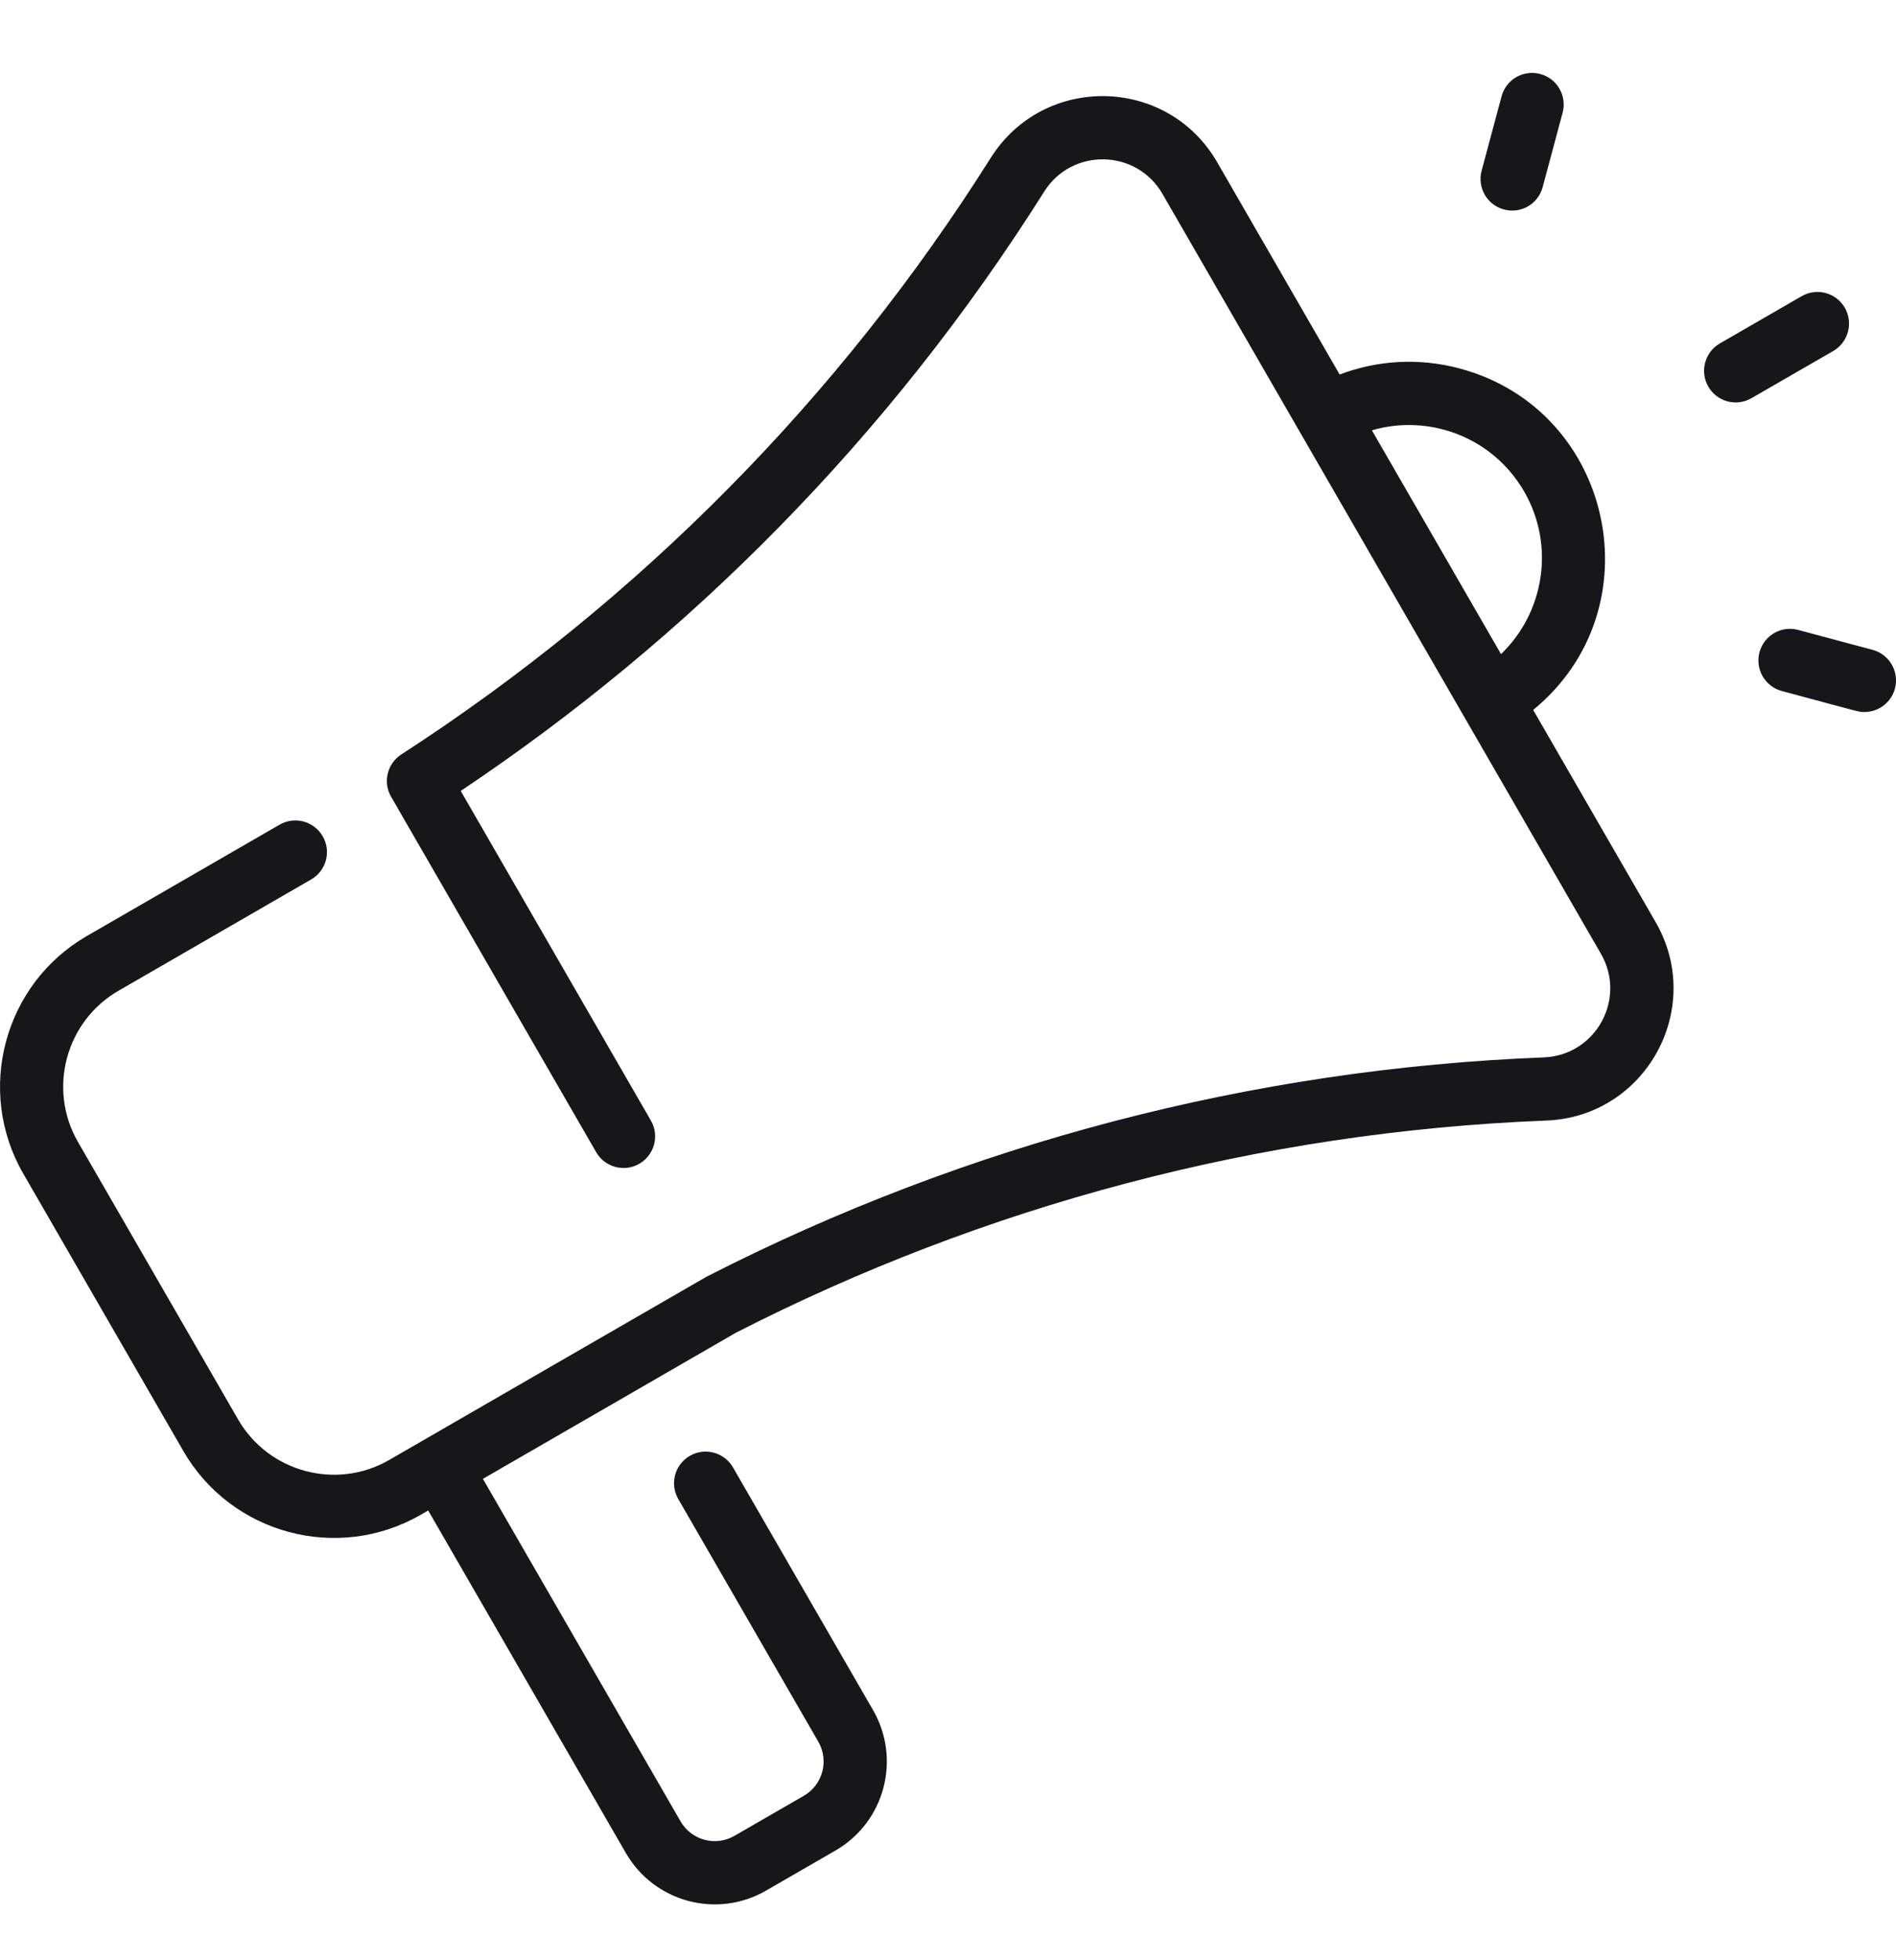 <svg width="30" height="31" viewBox="0 0 30 31" fill="none" xmlns="http://www.w3.org/2000/svg">
<g clip-path="url(#clip0_2097_51181)">
<path d="M24.259 11.227C26.211 9.633 25.537 6.481 23.099 5.828C22.461 5.657 21.802 5.693 21.197 5.923L19.26 2.567C18.471 1.201 16.516 1.165 15.676 2.497C13.293 6.276 10.119 9.491 6.35 11.931C6.135 12.069 6.055 12.356 6.182 12.589C6.203 12.626 9.412 18.184 9.433 18.221C9.571 18.46 9.877 18.542 10.116 18.404C10.355 18.266 10.437 17.96 10.299 17.721L7.29 12.508C10.884 10.106 14.067 6.925 16.522 3.03C16.962 2.333 17.983 2.355 18.394 3.067L25.331 15.083C25.743 15.796 25.249 16.69 24.427 16.722C19.817 16.902 15.304 18.081 11.178 20.191C11.16 20.2 6.481 22.902 6.159 23.088C5.323 23.571 4.25 23.283 3.767 22.447L1.234 18.06C0.751 17.224 1.039 16.151 1.875 15.668L4.923 13.908C5.163 13.77 5.245 13.464 5.106 13.225C4.968 12.986 4.663 12.904 4.423 13.042L1.375 14.802C0.062 15.56 -0.39 17.246 0.368 18.56L2.901 22.947C3.66 24.261 5.346 24.712 6.659 23.954L6.775 23.887L9.902 29.303C10.351 30.081 11.344 30.348 12.122 29.898L13.219 29.265C13.997 28.816 14.263 27.823 13.814 27.044L11.598 23.206C11.46 22.967 11.154 22.885 10.915 23.023C10.676 23.161 10.594 23.467 10.732 23.706L12.948 27.544C13.121 27.844 13.018 28.226 12.719 28.399L11.622 29.032C11.323 29.205 10.941 29.103 10.768 28.803L7.641 23.387L11.644 21.076C15.562 19.074 19.92 17.898 24.466 17.721C26.042 17.66 26.984 15.946 26.197 14.583L24.259 11.227ZM24.117 7.774C24.61 8.629 24.433 9.69 23.75 10.344L21.707 6.805C22.602 6.543 23.615 6.905 24.117 7.774ZM29.007 5.551L27.713 6.297C27.474 6.436 27.169 6.354 27.03 6.114C26.892 5.875 26.974 5.57 27.213 5.431L28.507 4.684C28.747 4.546 29.052 4.628 29.19 4.867C29.328 5.107 29.246 5.412 29.007 5.551ZM23.443 2.701L23.759 1.523C23.83 1.257 24.105 1.098 24.371 1.17C24.638 1.241 24.796 1.516 24.725 1.782L24.409 2.96C24.338 3.226 24.065 3.385 23.797 3.313C23.53 3.242 23.372 2.967 23.443 2.701ZM29.983 10.89C29.923 11.113 29.721 11.26 29.5 11.26C29.41 11.26 29.473 11.271 28.193 10.928C27.927 10.856 27.768 10.582 27.84 10.315C27.911 10.049 28.185 9.89 28.452 9.962L29.63 10.277C29.896 10.349 30.055 10.623 29.983 10.89Z" fill="#17161A"/>
</g>
<defs>
<clipPath id="clip0_2097_51181">
<rect width="30" height="30" fill="white" transform="translate(0 0.635)"/>
</clipPath>
</defs>
</svg>
